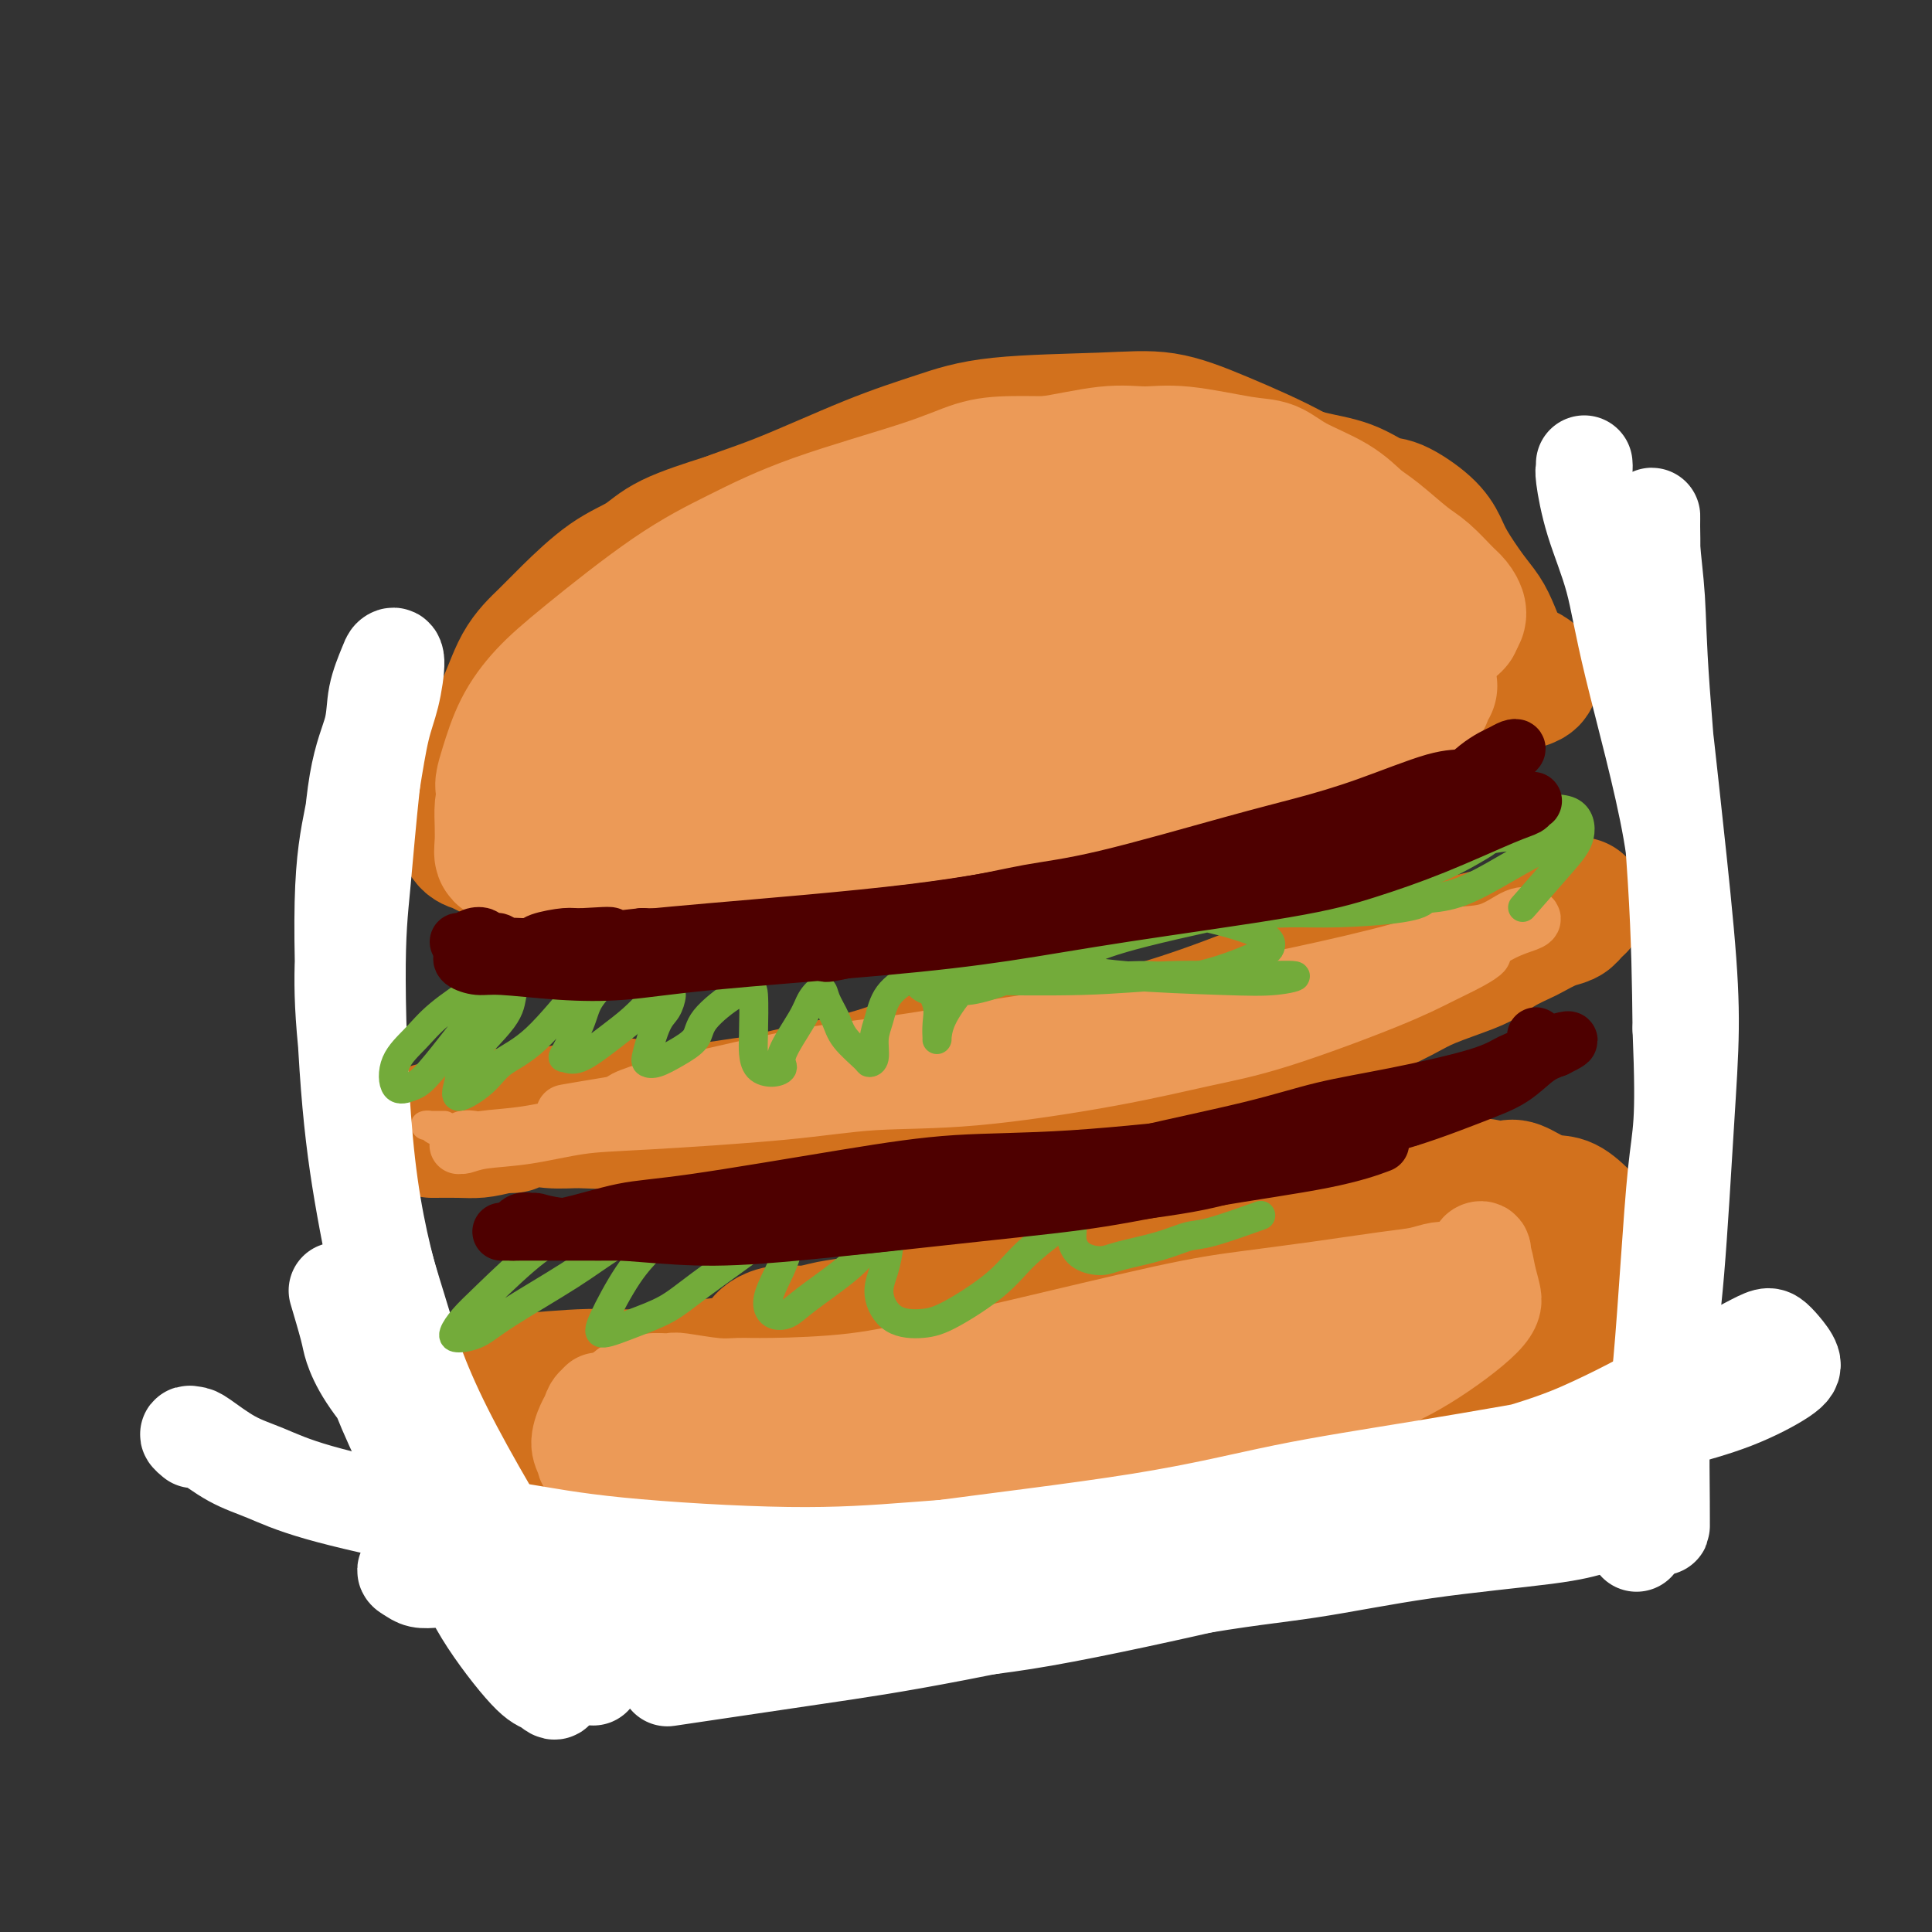 <svg viewBox='0 0 400 400' version='1.1' xmlns='http://www.w3.org/2000/svg' xmlns:xlink='http://www.w3.org/1999/xlink'><rect x="0" y="0" width="400" height="400" fill="#333333" stroke="none"/><g fill='none' stroke='rgb(210,113,29)' stroke-width='28' stroke-linecap='round' stroke-linejoin='round'><path d='M117,136c0.546,-1.948 1.092,-3.897 2,-5c0.908,-1.103 2.178,-1.361 3,-2c0.822,-0.639 1.197,-1.657 4,-4c2.803,-2.343 8.034,-6.009 12,-9c3.966,-2.991 6.665,-5.305 10,-7c3.335,-1.695 7.304,-2.769 13,-5c5.696,-2.231 13.117,-5.620 19,-8c5.883,-2.380 10.228,-3.753 14,-5c3.772,-1.247 6.972,-2.369 13,-3c6.028,-0.631 14.884,-0.771 21,-1c6.116,-0.229 9.491,-0.549 13,0c3.509,0.549 7.150,1.965 12,4c4.850,2.035 10.907,4.689 15,7c4.093,2.311 6.223,4.278 8,6c1.777,1.722 3.203,3.199 6,5c2.797,1.801 6.966,3.927 9,5c2.034,1.073 1.932,1.093 2,1c0.068,-0.093 0.305,-0.299 0,-1c-0.305,-0.701 -1.151,-1.896 -3,-3c-1.849,-1.104 -4.700,-2.116 -7,-3c-2.300,-0.884 -4.049,-1.639 -9,-3c-4.951,-1.361 -13.105,-3.326 -19,-4c-5.895,-0.674 -9.530,-0.056 -14,0c-4.470,0.056 -9.775,-0.450 -17,0c-7.225,0.450 -16.370,1.855 -23,3c-6.630,1.145 -10.746,2.028 -15,3c-4.254,0.972 -8.645,2.031 -14,4c-5.355,1.969 -11.673,4.848 -16,7c-4.327,2.152 -6.664,3.576 -9,5'/><path d='M147,123c-7.141,3.041 -5.495,2.645 -7,4c-1.505,1.355 -6.163,4.462 -9,7c-2.837,2.538 -3.853,4.506 -5,6c-1.147,1.494 -2.424,2.512 -4,5c-1.576,2.488 -3.450,6.445 -4,9c-0.550,2.555 0.225,3.709 1,5c0.775,1.291 1.550,2.719 5,4c3.450,1.281 9.574,2.415 14,3c4.426,0.585 7.153,0.621 15,0c7.847,-0.621 20.814,-1.898 31,-3c10.186,-1.102 17.592,-2.028 25,-3c7.408,-0.972 14.819,-1.989 27,-4c12.181,-2.011 29.132,-5.014 40,-7c10.868,-1.986 15.653,-2.953 21,-4c5.347,-1.047 11.256,-2.173 15,-3c3.744,-0.827 5.323,-1.354 5,-2c-0.323,-0.646 -2.550,-1.412 -5,-2c-2.450,-0.588 -5.124,-0.998 -12,-1c-6.876,-0.002 -17.953,0.403 -27,1c-9.047,0.597 -16.064,1.385 -23,2c-6.936,0.615 -13.790,1.055 -26,3c-12.210,1.945 -29.777,5.394 -42,8c-12.223,2.606 -19.104,4.368 -26,6c-6.896,1.632 -13.808,3.135 -21,5c-7.192,1.865 -14.663,4.094 -18,5c-3.337,0.906 -2.539,0.491 -2,0c0.539,-0.491 0.818,-1.057 5,-3c4.182,-1.943 12.265,-5.263 20,-8c7.735,-2.737 15.121,-4.891 22,-7c6.879,-2.109 13.251,-4.174 24,-7c10.749,-2.826 25.874,-6.413 41,-10'/><path d='M227,132c17.942,-4.735 19.298,-4.574 24,-5c4.702,-0.426 12.749,-1.439 20,-2c7.251,-0.561 13.707,-0.671 16,0c2.293,0.671 0.424,2.122 -1,3c-1.424,0.878 -2.402,1.184 -10,3c-7.598,1.816 -21.816,5.141 -32,7c-10.184,1.859 -16.335,2.253 -29,4c-12.665,1.747 -31.843,4.846 -45,7c-13.157,2.154 -20.292,3.361 -27,4c-6.708,0.639 -12.987,0.708 -19,0c-6.013,-0.708 -11.759,-2.193 -14,-4c-2.241,-1.807 -0.977,-3.938 0,-6c0.977,-2.062 1.667,-4.057 7,-8c5.333,-3.943 15.310,-9.836 24,-14c8.690,-4.164 16.091,-6.601 23,-9c6.909,-2.399 13.324,-4.760 24,-6c10.676,-1.240 25.614,-1.359 36,-1c10.386,0.359 16.220,1.197 22,2c5.780,0.803 11.507,1.573 17,3c5.493,1.427 10.754,3.512 13,5c2.246,1.488 1.478,2.381 1,3c-0.478,0.619 -0.665,0.965 -3,1c-2.335,0.035 -6.820,-0.242 -10,-1c-3.180,-0.758 -5.057,-1.999 -7,-3c-1.943,-1.001 -3.951,-1.764 -6,-3c-2.049,-1.236 -4.139,-2.946 -7,-5c-2.861,-2.054 -6.493,-4.454 -9,-6c-2.507,-1.546 -3.888,-2.239 -8,-3c-4.112,-0.761 -10.953,-1.589 -16,-2c-5.047,-0.411 -8.299,-0.403 -12,0c-3.701,0.403 -7.850,1.202 -12,2'/><path d='M187,98c-9.475,0.472 -13.161,1.652 -17,3c-3.839,1.348 -7.829,2.864 -11,4c-3.171,1.136 -5.524,1.892 -9,3c-3.476,1.108 -8.077,2.567 -11,4c-2.923,1.433 -4.168,2.840 -6,4c-1.832,1.160 -4.249,2.073 -7,4c-2.751,1.927 -5.834,4.867 -8,7c-2.166,2.133 -3.416,3.457 -5,5c-1.584,1.543 -3.503,3.305 -5,6c-1.497,2.695 -2.573,6.325 -4,9c-1.427,2.675 -3.206,4.396 -4,6c-0.794,1.604 -0.603,3.092 -1,5c-0.397,1.908 -1.382,4.238 -2,6c-0.618,1.762 -0.870,2.957 -1,4c-0.130,1.043 -0.138,1.932 0,3c0.138,1.068 0.423,2.313 1,3c0.577,0.687 1.447,0.815 2,1c0.553,0.185 0.788,0.427 2,1c1.212,0.573 3.400,1.478 5,2c1.600,0.522 2.610,0.662 4,1c1.390,0.338 3.159,0.876 6,1c2.841,0.124 6.754,-0.165 10,0c3.246,0.165 5.825,0.785 8,1c2.175,0.215 3.945,0.023 8,0c4.055,-0.023 10.395,0.121 15,0c4.605,-0.121 7.476,-0.507 13,-1c5.524,-0.493 13.701,-1.093 20,-2c6.299,-0.907 10.719,-2.119 15,-3c4.281,-0.881 8.422,-1.429 15,-3c6.578,-1.571 15.594,-4.163 22,-6c6.406,-1.837 10.203,-2.918 14,-4'/><path d='M256,162c12.291,-2.946 10.018,-2.312 13,-4c2.982,-1.688 11.221,-5.697 16,-8c4.779,-2.303 6.100,-2.899 8,-4c1.900,-1.101 4.380,-2.707 6,-5c1.620,-2.293 2.381,-5.274 3,-7c0.619,-1.726 1.096,-2.198 1,-3c-0.096,-0.802 -0.766,-1.935 -1,-3c-0.234,-1.065 -0.032,-2.061 0,-3c0.032,-0.939 -0.104,-1.820 0,-2c0.104,-0.180 0.449,0.341 0,0c-0.449,-0.341 -1.693,-1.543 -4,-2c-2.307,-0.457 -5.676,-0.169 -9,0c-3.324,0.169 -6.603,0.217 -15,1c-8.397,0.783 -21.911,2.299 -32,4c-10.089,1.701 -16.752,3.586 -24,5c-7.248,1.414 -15.082,2.358 -25,5c-9.918,2.642 -21.921,6.982 -29,9c-7.079,2.018 -9.235,1.713 -11,2c-1.765,0.287 -3.140,1.164 -3,1c0.140,-0.164 1.793,-1.370 4,-3c2.207,-1.630 4.967,-3.683 8,-5c3.033,-1.317 6.339,-1.896 13,-4c6.661,-2.104 16.676,-5.731 24,-8c7.324,-2.269 11.956,-3.180 17,-4c5.044,-0.820 10.499,-1.549 16,-2c5.501,-0.451 11.048,-0.623 13,-1c1.952,-0.377 0.307,-0.957 -1,-1c-1.307,-0.043 -2.278,0.452 -8,1c-5.722,0.548 -16.194,1.147 -25,2c-8.806,0.853 -15.944,1.958 -23,3c-7.056,1.042 -14.028,2.021 -21,3'/><path d='M167,129c-16.835,2.081 -19.923,3.284 -23,4c-3.077,0.716 -6.141,0.944 -8,1c-1.859,0.056 -2.511,-0.060 -2,-1c0.511,-0.940 2.184,-2.705 4,-4c1.816,-1.295 3.773,-2.119 6,-3c2.227,-0.881 4.724,-1.818 9,-4c4.276,-2.182 10.333,-5.610 15,-8c4.667,-2.390 7.945,-3.743 11,-5c3.055,-1.257 5.887,-2.416 10,-4c4.113,-1.584 9.507,-3.591 13,-5c3.493,-1.409 5.087,-2.220 8,-3c2.913,-0.780 7.147,-1.530 10,-2c2.853,-0.470 4.327,-0.660 6,-1c1.673,-0.340 3.546,-0.830 6,-1c2.454,-0.170 5.488,-0.019 8,0c2.512,0.019 4.503,-0.094 6,0c1.497,0.094 2.499,0.394 5,1c2.501,0.606 6.501,1.518 9,2c2.499,0.482 3.499,0.532 5,1c1.501,0.468 3.504,1.352 6,2c2.496,0.648 5.484,1.058 8,2c2.516,0.942 4.559,2.416 6,3c1.441,0.584 2.279,0.277 4,1c1.721,0.723 4.324,2.475 6,4c1.676,1.525 2.427,2.821 3,4c0.573,1.179 0.970,2.240 2,4c1.030,1.760 2.693,4.220 4,6c1.307,1.780 2.258,2.879 3,4c0.742,1.121 1.277,2.263 2,4c0.723,1.737 1.635,4.068 2,5c0.365,0.932 0.182,0.466 0,0'/><path d='M313,264c-1.860,0.473 -3.719,0.946 -6,1c-2.281,0.054 -4.983,-0.310 -7,0c-2.017,0.310 -3.348,1.294 -9,2c-5.652,0.706 -15.625,1.134 -23,2c-7.375,0.866 -12.151,2.172 -17,3c-4.849,0.828 -9.770,1.180 -18,2c-8.230,0.820 -19.769,2.108 -28,3c-8.231,0.892 -13.154,1.387 -18,2c-4.846,0.613 -9.614,1.345 -17,2c-7.386,0.655 -17.391,1.234 -24,2c-6.609,0.766 -9.822,1.719 -13,2c-3.178,0.281 -6.320,-0.110 -11,0c-4.680,0.110 -10.898,0.720 -14,1c-3.102,0.280 -3.088,0.229 -4,0c-0.912,-0.229 -2.749,-0.635 -4,0c-1.251,0.635 -1.914,2.311 -2,3c-0.086,0.689 0.407,0.391 1,1c0.593,0.609 1.286,2.127 3,4c1.714,1.873 4.447,4.103 7,6c2.553,1.897 4.925,3.463 7,5c2.075,1.537 3.854,3.045 8,5c4.146,1.955 10.660,4.358 15,6c4.340,1.642 6.506,2.523 12,4c5.494,1.477 14.317,3.552 21,5c6.683,1.448 11.225,2.271 16,3c4.775,0.729 9.782,1.364 18,1c8.218,-0.364 19.646,-1.726 28,-3c8.354,-1.274 13.634,-2.458 19,-4c5.366,-1.542 10.819,-3.440 17,-6c6.181,-2.560 13.091,-5.780 20,-9'/><path d='M290,307c10.474,-4.403 8.658,-5.912 9,-8c0.342,-2.088 2.841,-4.757 4,-8c1.159,-3.243 0.978,-7.061 1,-10c0.022,-2.939 0.247,-5.000 0,-7c-0.247,-2.000 -0.966,-3.940 -1,-6c-0.034,-2.060 0.616,-4.241 1,-6c0.384,-1.759 0.501,-3.096 1,-4c0.499,-0.904 1.381,-1.373 3,-2c1.619,-0.627 3.974,-1.411 5,-1c1.026,0.411 0.722,2.017 0,3c-0.722,0.983 -1.860,1.345 -5,3c-3.140,1.655 -8.280,4.605 -13,7c-4.720,2.395 -9.020,4.235 -13,6c-3.980,1.765 -7.640,3.455 -15,6c-7.360,2.545 -18.420,5.943 -27,8c-8.580,2.057 -14.680,2.772 -20,4c-5.320,1.228 -9.859,2.970 -18,4c-8.141,1.030 -19.885,1.349 -28,2c-8.115,0.651 -12.601,1.636 -17,2c-4.399,0.364 -8.711,0.108 -14,0c-5.289,-0.108 -11.553,-0.069 -15,0c-3.447,0.069 -4.075,0.169 -5,0c-0.925,-0.169 -2.145,-0.608 -1,-1c1.145,-0.392 4.656,-0.738 8,-1c3.344,-0.262 6.522,-0.438 10,-1c3.478,-0.562 7.255,-1.508 15,-2c7.745,-0.492 19.459,-0.530 29,-1c9.541,-0.470 16.908,-1.374 24,-2c7.092,-0.626 13.909,-0.976 25,-2c11.091,-1.024 26.454,-2.721 37,-4c10.546,-1.279 16.273,-2.139 22,-3'/><path d='M292,283c29.297,-3.018 18.041,-2.062 17,-2c-1.041,0.062 8.135,-0.771 11,-1c2.865,-0.229 -0.581,0.146 -3,1c-2.419,0.854 -3.812,2.189 -10,4c-6.188,1.811 -17.172,4.099 -26,6c-8.828,1.901 -15.501,3.414 -22,5c-6.499,1.586 -12.824,3.245 -23,5c-10.176,1.755 -24.202,3.605 -33,5c-8.798,1.395 -12.369,2.336 -19,3c-6.631,0.664 -16.323,1.051 -22,1c-5.677,-0.051 -7.339,-0.539 -9,-1c-1.661,-0.461 -3.322,-0.896 -5,-2c-1.678,-1.104 -3.374,-2.878 -4,-4c-0.626,-1.122 -0.182,-1.591 0,-2c0.182,-0.409 0.104,-0.757 1,-1c0.896,-0.243 2.767,-0.380 5,0c2.233,0.380 4.828,1.276 7,2c2.172,0.724 3.923,1.277 9,3c5.077,1.723 13.482,4.618 20,6c6.518,1.382 11.151,1.253 16,1c4.849,-0.253 9.916,-0.629 18,-2c8.084,-1.371 19.186,-3.737 27,-6c7.814,-2.263 12.341,-4.422 17,-6c4.659,-1.578 9.451,-2.575 15,-5c5.549,-2.425 11.855,-6.278 16,-9c4.145,-2.722 6.129,-4.314 8,-6c1.871,-1.686 3.628,-3.466 5,-6c1.372,-2.534 2.357,-5.824 3,-8c0.643,-2.176 0.942,-3.240 1,-4c0.058,-0.760 -0.126,-1.217 0,-2c0.126,-0.783 0.563,-1.891 1,-3'/><path d='M313,255c0.734,-2.747 0.069,-1.115 0,-1c-0.069,0.115 0.457,-1.286 1,-2c0.543,-0.714 1.101,-0.739 1,-1c-0.101,-0.261 -0.863,-0.756 -2,-1c-1.137,-0.244 -2.650,-0.235 -5,0c-2.350,0.235 -5.536,0.698 -8,1c-2.464,0.302 -4.207,0.444 -8,1c-3.793,0.556 -9.635,1.524 -14,2c-4.365,0.476 -7.252,0.458 -10,1c-2.748,0.542 -5.356,1.643 -10,3c-4.644,1.357 -11.323,2.969 -16,4c-4.677,1.031 -7.352,1.479 -10,2c-2.648,0.521 -5.271,1.113 -10,2c-4.729,0.887 -11.566,2.069 -16,3c-4.434,0.931 -6.467,1.613 -9,2c-2.533,0.387 -5.567,0.481 -9,1c-3.433,0.519 -7.266,1.462 -10,2c-2.734,0.538 -4.368,0.669 -6,1c-1.632,0.331 -3.262,0.862 -5,1c-1.738,0.138 -3.583,-0.118 -5,0c-1.417,0.118 -2.407,0.610 -3,1c-0.593,0.390 -0.788,0.679 -1,1c-0.212,0.321 -0.441,0.676 0,1c0.441,0.324 1.552,0.619 2,1c0.448,0.381 0.235,0.847 2,1c1.765,0.153 5.509,-0.009 9,0c3.491,0.009 6.728,0.187 10,0c3.272,-0.187 6.578,-0.741 13,-2c6.422,-1.259 15.960,-3.224 23,-5c7.040,-1.776 11.583,-3.365 17,-5c5.417,-1.635 11.709,-3.318 18,-5'/><path d='M252,264c15.975,-4.214 20.413,-6.250 25,-8c4.587,-1.750 9.323,-3.215 13,-4c3.677,-0.785 6.294,-0.890 9,-2c2.706,-1.110 5.502,-3.225 7,-4c1.498,-0.775 1.698,-0.209 2,0c0.302,0.209 0.705,0.063 1,0c0.295,-0.063 0.481,-0.041 1,0c0.519,0.041 1.372,0.103 2,0c0.628,-0.103 1.030,-0.369 2,0c0.970,0.369 2.508,1.373 4,2c1.492,0.627 2.937,0.876 4,1c1.063,0.124 1.744,0.121 3,1c1.256,0.879 3.088,2.638 4,4c0.912,1.362 0.903,2.327 1,3c0.097,0.673 0.301,1.054 0,3c-0.301,1.946 -1.108,5.458 -2,8c-0.892,2.542 -1.871,4.112 -3,6c-1.129,1.888 -2.408,4.092 -5,7c-2.592,2.908 -6.495,6.520 -10,9c-3.505,2.480 -6.610,3.827 -10,5c-3.390,1.173 -7.063,2.170 -14,4c-6.937,1.830 -17.137,4.493 -23,6c-5.863,1.507 -7.389,1.859 -8,2c-0.611,0.141 -0.305,0.070 0,0'/><path d='M106,233c-0.401,-0.310 -0.802,-0.620 -1,-1c-0.198,-0.380 -0.193,-0.830 0,-1c0.193,-0.170 0.573,-0.060 1,0c0.427,0.060 0.901,0.070 1,0c0.099,-0.070 -0.178,-0.221 1,0c1.178,0.221 3.811,0.812 6,1c2.189,0.188 3.934,-0.027 6,0c2.066,0.027 4.452,0.298 9,0c4.548,-0.298 11.256,-1.164 17,-2c5.744,-0.836 10.523,-1.641 15,-2c4.477,-0.359 8.652,-0.272 15,-1c6.348,-0.728 14.870,-2.271 21,-3c6.130,-0.729 9.869,-0.645 13,-1c3.131,-0.355 5.656,-1.148 10,-2c4.344,-0.852 10.508,-1.762 15,-2c4.492,-0.238 7.313,0.195 10,0c2.687,-0.195 5.240,-1.018 9,-2c3.760,-0.982 8.728,-2.125 12,-3c3.272,-0.875 4.847,-1.484 7,-2c2.153,-0.516 4.884,-0.939 8,-2c3.116,-1.061 6.618,-2.759 9,-4c2.382,-1.241 3.643,-2.024 6,-3c2.357,-0.976 5.809,-2.144 8,-3c2.191,-0.856 3.121,-1.399 4,-2c0.879,-0.601 1.706,-1.260 3,-2c1.294,-0.740 3.055,-1.561 4,-2c0.945,-0.439 1.074,-0.496 2,-1c0.926,-0.504 2.650,-1.455 4,-2c1.350,-0.545 2.325,-0.685 3,-1c0.675,-0.315 1.050,-0.804 1,-1c-0.050,-0.196 -0.525,-0.098 -1,0'/><path d='M324,189c6.285,-3.280 0.496,-0.981 -2,0c-2.496,0.981 -1.701,0.645 -2,1c-0.299,0.355 -1.693,1.400 -3,2c-1.307,0.600 -2.526,0.753 -4,1c-1.474,0.247 -3.205,0.587 -5,1c-1.795,0.413 -3.656,0.899 -8,2c-4.344,1.101 -11.170,2.815 -17,4c-5.830,1.185 -10.664,1.840 -15,3c-4.336,1.160 -8.174,2.826 -14,5c-5.826,2.174 -13.642,4.857 -19,6c-5.358,1.143 -8.260,0.745 -11,1c-2.740,0.255 -5.319,1.164 -9,2c-3.681,0.836 -8.463,1.600 -13,2c-4.537,0.400 -8.830,0.436 -12,1c-3.170,0.564 -5.216,1.655 -10,3c-4.784,1.345 -12.307,2.945 -17,4c-4.693,1.055 -6.558,1.564 -9,2c-2.442,0.436 -5.461,0.800 -9,1c-3.539,0.200 -7.596,0.238 -10,0c-2.404,-0.238 -3.153,-0.751 -5,-1c-1.847,-0.249 -4.791,-0.235 -7,0c-2.209,0.235 -3.684,0.690 -5,1c-1.316,0.310 -2.472,0.475 -5,1c-2.528,0.525 -6.426,1.409 -9,2c-2.574,0.591 -3.824,0.890 -5,1c-1.176,0.110 -2.278,0.029 -4,0c-1.722,-0.029 -4.063,-0.008 -5,0c-0.937,0.008 -0.468,0.004 0,0'/></g>
<g fill='none' stroke='rgb(236,154,87)' stroke-width='12' stroke-linecap='round' stroke-linejoin='round'><path d='M104,175c-0.762,-0.119 -1.523,-0.239 -2,0c-0.477,0.239 -0.668,0.836 -1,0c-0.332,-0.836 -0.804,-3.106 -1,-5c-0.196,-1.894 -0.117,-3.411 0,-5c0.117,-1.589 0.272,-3.248 1,-6c0.728,-2.752 2.030,-6.595 4,-10c1.970,-3.405 4.610,-6.370 7,-9c2.390,-2.630 4.530,-4.923 10,-9c5.470,-4.077 14.269,-9.937 21,-14c6.731,-4.063 11.395,-6.328 16,-8c4.605,-1.672 9.151,-2.750 14,-4c4.849,-1.250 10.001,-2.673 12,-3c1.999,-0.327 0.843,0.442 0,1c-0.843,0.558 -1.375,0.907 -4,2c-2.625,1.093 -7.343,2.932 -11,4c-3.657,1.068 -6.254,1.364 -8,2c-1.746,0.636 -2.642,1.610 -3,2c-0.358,0.390 -0.179,0.195 0,0'/></g>
<g fill='none' stroke='rgb(236,154,87)' stroke-width='28' stroke-linecap='round' stroke-linejoin='round'><path d='M108,172c-0.112,-0.761 -0.225,-1.522 0,-2c0.225,-0.478 0.787,-0.672 1,-1c0.213,-0.328 0.076,-0.789 0,-2c-0.076,-1.211 -0.091,-3.171 0,-4c0.091,-0.829 0.289,-0.527 1,-2c0.711,-1.473 1.937,-4.720 3,-7c1.063,-2.280 1.963,-3.591 3,-5c1.037,-1.409 2.211,-2.914 5,-6c2.789,-3.086 7.194,-7.751 11,-11c3.806,-3.249 7.012,-5.082 10,-7c2.988,-1.918 5.759,-3.919 12,-7c6.241,-3.081 15.954,-7.240 23,-9c7.046,-1.760 11.427,-1.121 16,-1c4.573,0.121 9.340,-0.275 15,0c5.660,0.275 12.215,1.220 16,2c3.785,0.780 4.800,1.395 6,2c1.200,0.605 2.585,1.199 3,1c0.415,-0.199 -0.138,-1.192 -1,-2c-0.862,-0.808 -2.031,-1.433 -3,-2c-0.969,-0.567 -1.736,-1.078 -4,-2c-2.264,-0.922 -6.024,-2.256 -10,-3c-3.976,-0.744 -8.170,-0.900 -12,-1c-3.830,-0.100 -7.298,-0.146 -14,1c-6.702,1.146 -16.639,3.484 -24,6c-7.361,2.516 -12.147,5.209 -17,8c-4.853,2.791 -9.773,5.681 -16,11c-6.227,5.319 -13.760,13.069 -18,18c-4.240,4.931 -5.188,7.043 -6,9c-0.812,1.957 -1.488,3.758 -2,5c-0.512,1.242 -0.861,1.926 -1,2c-0.139,0.074 -0.070,-0.463 0,-1'/><path d='M105,162c-1.516,2.034 -0.806,-0.379 0,-3c0.806,-2.621 1.707,-5.448 3,-8c1.293,-2.552 2.978,-4.830 5,-7c2.022,-2.170 4.379,-4.232 9,-8c4.621,-3.768 11.504,-9.240 17,-13c5.496,-3.760 9.605,-5.806 14,-8c4.395,-2.194 9.077,-4.535 16,-7c6.923,-2.465 16.088,-5.055 22,-7c5.912,-1.945 8.572,-3.245 11,-4c2.428,-0.755 4.625,-0.963 8,-1c3.375,-0.037 7.928,0.098 11,0c3.072,-0.098 4.661,-0.430 7,0c2.339,0.430 5.426,1.621 9,3c3.574,1.379 7.634,2.946 10,4c2.366,1.054 3.038,1.597 4,2c0.962,0.403 2.215,0.668 2,1c-0.215,0.332 -1.898,0.731 -4,1c-2.102,0.269 -4.624,0.409 -7,0c-2.376,-0.409 -4.605,-1.366 -10,-1c-5.395,0.366 -13.954,2.056 -21,3c-7.046,0.944 -12.577,1.143 -18,2c-5.423,0.857 -10.738,2.374 -19,5c-8.262,2.626 -19.470,6.361 -26,9c-6.530,2.639 -8.383,4.180 -13,7c-4.617,2.820 -11.997,6.918 -16,10c-4.003,3.082 -4.628,5.149 -6,7c-1.372,1.851 -3.492,3.485 -5,6c-1.508,2.515 -2.404,5.911 -3,8c-0.596,2.089 -0.891,2.870 -1,4c-0.109,1.130 -0.031,2.609 0,4c0.031,1.391 0.016,2.696 0,4'/><path d='M104,175c-0.442,3.259 0.452,1.407 1,1c0.548,-0.407 0.748,0.629 2,1c1.252,0.371 3.554,0.075 5,0c1.446,-0.075 2.035,0.072 3,0c0.965,-0.072 2.306,-0.361 4,0c1.694,0.361 3.740,1.372 5,2c1.260,0.628 1.734,0.873 3,1c1.266,0.127 3.323,0.137 7,0c3.677,-0.137 8.974,-0.422 14,-1c5.026,-0.578 9.779,-1.449 14,-2c4.221,-0.551 7.908,-0.783 15,-1c7.092,-0.217 17.590,-0.421 25,-1c7.410,-0.579 11.733,-1.534 16,-2c4.267,-0.466 8.476,-0.445 15,-2c6.524,-1.555 15.361,-4.688 21,-7c5.639,-2.312 8.081,-3.803 11,-5c2.919,-1.197 6.316,-2.100 10,-4c3.684,-1.900 7.657,-4.798 10,-6c2.343,-1.202 3.058,-0.708 4,-1c0.942,-0.292 2.113,-1.370 3,-2c0.887,-0.630 1.490,-0.811 2,-1c0.510,-0.189 0.928,-0.384 1,-1c0.072,-0.616 -0.201,-1.652 0,-2c0.201,-0.348 0.878,-0.008 1,0c0.122,0.008 -0.311,-0.317 -1,0c-0.689,0.317 -1.635,1.274 -4,2c-2.365,0.726 -6.147,1.219 -9,2c-2.853,0.781 -4.775,1.848 -11,3c-6.225,1.152 -16.753,2.387 -25,4c-8.247,1.613 -14.213,3.604 -21,5c-6.787,1.396 -14.393,2.198 -22,3'/><path d='M203,161c-17.691,2.859 -15.917,1.508 -22,2c-6.083,0.492 -20.022,2.828 -28,4c-7.978,1.172 -9.996,1.179 -13,1c-3.004,-0.179 -6.993,-0.543 -8,-1c-1.007,-0.457 0.967,-1.008 4,-2c3.033,-0.992 7.125,-2.426 11,-4c3.875,-1.574 7.534,-3.290 16,-6c8.466,-2.710 21.739,-6.415 31,-9c9.261,-2.585 14.511,-4.050 23,-6c8.489,-1.950 20.217,-4.383 27,-6c6.783,-1.617 8.622,-2.417 11,-3c2.378,-0.583 5.296,-0.950 5,-1c-0.296,-0.050 -3.807,0.218 -8,1c-4.193,0.782 -9.069,2.078 -14,3c-4.931,0.922 -9.919,1.468 -20,4c-10.081,2.532 -25.257,7.048 -36,10c-10.743,2.952 -17.053,4.338 -23,6c-5.947,1.662 -11.530,3.599 -17,5c-5.470,1.401 -10.825,2.264 -13,2c-2.175,-0.264 -1.168,-1.657 0,-3c1.168,-1.343 2.496,-2.635 6,-5c3.504,-2.365 9.183,-5.802 14,-9c4.817,-3.198 8.773,-6.158 13,-8c4.227,-1.842 8.725,-2.566 16,-5c7.275,-2.434 17.327,-6.580 25,-9c7.673,-2.420 12.966,-3.116 18,-4c5.034,-0.884 9.810,-1.958 16,-2c6.190,-0.042 13.793,0.948 18,2c4.207,1.052 5.017,2.168 6,3c0.983,0.832 2.138,1.381 1,2c-1.138,0.619 -4.569,1.310 -8,2'/><path d='M254,125c-3.218,1.065 -7.764,1.729 -12,2c-4.236,0.271 -8.164,0.149 -16,1c-7.836,0.851 -19.582,2.673 -27,4c-7.418,1.327 -10.510,2.158 -16,3c-5.490,0.842 -13.380,1.696 -18,2c-4.620,0.304 -5.971,0.059 -7,0c-1.029,-0.059 -1.736,0.067 -2,-1c-0.264,-1.067 -0.084,-3.327 1,-5c1.084,-1.673 3.072,-2.758 5,-4c1.928,-1.242 3.795,-2.642 7,-5c3.205,-2.358 7.748,-5.676 11,-8c3.252,-2.324 5.213,-3.654 7,-5c1.787,-1.346 3.400,-2.708 6,-4c2.600,-1.292 6.189,-2.514 9,-4c2.811,-1.486 4.846,-3.237 7,-4c2.154,-0.763 4.428,-0.537 8,-1c3.572,-0.463 8.444,-1.615 12,-2c3.556,-0.385 5.798,-0.004 8,0c2.202,0.004 4.363,-0.369 8,0c3.637,0.369 8.749,1.482 12,2c3.251,0.518 4.643,0.443 6,1c1.357,0.557 2.681,1.746 5,3c2.319,1.254 5.634,2.575 8,4c2.366,1.425 3.782,2.956 5,4c1.218,1.044 2.238,1.602 4,3c1.762,1.398 4.266,3.635 6,5c1.734,1.365 2.697,1.857 4,3c1.303,1.143 2.947,2.935 4,4c1.053,1.065 1.514,1.402 2,2c0.486,0.598 0.996,1.457 1,2c0.004,0.543 -0.498,0.772 -1,1'/><path d='M301,128c0.679,1.607 -0.622,1.126 -1,1c-0.378,-0.126 0.167,0.104 0,0c-0.167,-0.104 -1.045,-0.543 -2,-1c-0.955,-0.457 -1.988,-0.931 -3,-1c-1.012,-0.069 -2.005,0.267 -3,0c-0.995,-0.267 -1.993,-1.137 -3,-2c-1.007,-0.863 -2.022,-1.717 -3,-2c-0.978,-0.283 -1.920,0.007 -2,0c-0.080,-0.007 0.702,-0.310 1,0c0.298,0.310 0.114,1.232 1,2c0.886,0.768 2.844,1.383 4,2c1.156,0.617 1.509,1.235 2,2c0.491,0.765 1.119,1.677 1,2c-0.119,0.323 -0.985,0.056 -2,0c-1.015,-0.056 -2.178,0.097 -4,0c-1.822,-0.097 -4.302,-0.446 -6,-1c-1.698,-0.554 -2.614,-1.314 -4,-2c-1.386,-0.686 -3.243,-1.299 -4,-2c-0.757,-0.701 -0.416,-1.489 0,-2c0.416,-0.511 0.906,-0.744 2,-1c1.094,-0.256 2.790,-0.535 4,0c1.210,0.535 1.932,1.883 3,3c1.068,1.117 2.482,2.002 4,3c1.518,0.998 3.139,2.110 4,3c0.861,0.890 0.963,1.558 1,2c0.037,0.442 0.010,0.657 0,1c-0.010,0.343 -0.003,0.812 0,1c0.003,0.188 0.001,0.094 0,0'/></g>
<g fill='none' stroke='rgb(236,154,87)' stroke-width='6' stroke-linecap='round' stroke-linejoin='round'><path d='M92,233c-0.770,0.002 -1.540,0.003 -2,0c-0.460,-0.003 -0.610,-0.012 -1,0c-0.390,0.012 -1.020,0.045 -1,0c0.020,-0.045 0.690,-0.168 1,0c0.310,0.168 0.262,0.627 1,1c0.738,0.373 2.264,0.659 4,1c1.736,0.341 3.684,0.737 6,1c2.316,0.263 5.000,0.392 11,0c6.000,-0.392 15.314,-1.305 23,-2c7.686,-0.695 13.742,-1.172 20,-2c6.258,-0.828 12.718,-2.009 23,-4c10.282,-1.991 24.385,-4.793 34,-7c9.615,-2.207 14.742,-3.818 20,-5c5.258,-1.182 10.646,-1.934 15,-3c4.354,-1.066 7.672,-2.448 9,-3c1.328,-0.552 0.664,-0.276 0,0'/></g>
<g fill='none' stroke='rgb(236,154,87)' stroke-width='12' stroke-linecap='round' stroke-linejoin='round'><path d='M98,236c-0.735,-0.115 -1.471,-0.230 -2,0c-0.529,0.230 -0.853,0.806 -1,1c-0.147,0.194 -0.118,0.007 0,0c0.118,-0.007 0.326,0.168 1,0c0.674,-0.168 1.815,-0.677 4,-1c2.185,-0.323 5.415,-0.458 9,-1c3.585,-0.542 7.526,-1.491 11,-2c3.474,-0.509 6.479,-0.579 14,-1c7.521,-0.421 19.556,-1.194 28,-2c8.444,-0.806 13.297,-1.646 19,-2c5.703,-0.354 12.255,-0.222 21,-1c8.745,-0.778 19.681,-2.466 28,-4c8.319,-1.534 14.020,-2.914 19,-4c4.980,-1.086 9.238,-1.878 16,-4c6.762,-2.122 16.026,-5.573 22,-8c5.974,-2.427 8.656,-3.830 11,-5c2.344,-1.170 4.348,-2.108 6,-3c1.652,-0.892 2.951,-1.740 3,-2c0.049,-0.260 -1.152,0.067 -2,0c-0.848,-0.067 -1.345,-0.527 -3,0c-1.655,0.527 -4.470,2.042 -7,3c-2.530,0.958 -4.776,1.358 -7,2c-2.224,0.642 -4.427,1.524 -10,3c-5.573,1.476 -14.516,3.546 -22,5c-7.484,1.454 -13.508,2.294 -19,3c-5.492,0.706 -10.451,1.279 -20,3c-9.549,1.721 -23.689,4.591 -33,6c-9.311,1.409 -13.795,1.357 -19,2c-5.205,0.643 -11.132,1.981 -17,3c-5.868,1.019 -11.677,1.720 -15,2c-3.323,0.280 -4.162,0.140 -5,0'/><path d='M128,229c-20.373,2.971 -7.306,0.899 -2,0c5.306,-0.899 2.849,-0.624 3,-1c0.151,-0.376 2.909,-1.404 5,-2c2.091,-0.596 3.513,-0.761 9,-2c5.487,-1.239 15.038,-3.551 23,-5c7.962,-1.449 14.334,-2.033 21,-3c6.666,-0.967 13.628,-2.316 25,-4c11.372,-1.684 27.156,-3.704 37,-5c9.844,-1.296 13.747,-1.867 21,-3c7.253,-1.133 17.854,-2.828 24,-4c6.146,-1.172 7.836,-1.819 10,-3c2.164,-1.181 4.802,-2.894 7,-4c2.198,-1.106 3.955,-1.605 5,-2c1.045,-0.395 1.377,-0.687 1,-1c-0.377,-0.313 -1.464,-0.646 -3,0c-1.536,0.646 -3.520,2.272 -6,3c-2.480,0.728 -5.455,0.560 -8,1c-2.545,0.440 -4.662,1.489 -10,3c-5.338,1.511 -13.899,3.484 -21,5c-7.101,1.516 -12.743,2.576 -15,3c-2.257,0.424 -1.128,0.212 0,0'/></g>
<g fill='none' stroke='rgb(236,154,87)' stroke-width='20' stroke-linecap='round' stroke-linejoin='round'><path d='M124,290c0.747,0.750 1.495,1.500 2,2c0.505,0.500 0.768,0.751 1,1c0.232,0.249 0.433,0.496 2,1c1.567,0.504 4.499,1.264 8,2c3.501,0.736 7.571,1.450 11,2c3.429,0.550 6.217,0.938 14,0c7.783,-0.938 20.560,-3.203 30,-5c9.440,-1.797 15.543,-3.128 22,-5c6.457,-1.872 13.269,-4.285 23,-7c9.731,-2.715 22.381,-5.733 31,-8c8.619,-2.267 13.208,-3.784 17,-5c3.792,-1.216 6.787,-2.130 10,-3c3.213,-0.870 6.644,-1.694 8,-2c1.356,-0.306 0.639,-0.094 0,0c-0.639,0.094 -1.199,0.070 -2,0c-0.801,-0.070 -1.843,-0.184 -3,0c-1.157,0.184 -2.427,0.667 -4,1c-1.573,0.333 -3.447,0.515 -7,1c-3.553,0.485 -8.785,1.273 -14,2c-5.215,0.727 -10.412,1.392 -15,2c-4.588,0.608 -8.568,1.158 -17,3c-8.432,1.842 -21.315,4.977 -30,7c-8.685,2.023 -13.173,2.935 -18,4c-4.827,1.065 -9.994,2.281 -16,3c-6.006,0.719 -12.851,0.939 -17,1c-4.149,0.061 -5.604,-0.036 -7,0c-1.396,0.036 -2.735,0.206 -5,0c-2.265,-0.206 -5.456,-0.786 -7,-1c-1.544,-0.214 -1.441,-0.061 -2,0c-0.559,0.061 -1.779,0.031 -3,0'/><path d='M136,286c-6.926,0.234 -3.740,0.819 -3,1c0.740,0.181 -0.967,-0.043 -2,0c-1.033,0.043 -1.394,0.353 -2,1c-0.606,0.647 -1.458,1.630 -2,2c-0.542,0.370 -0.775,0.128 -1,0c-0.225,-0.128 -0.444,-0.141 -1,0c-0.556,0.141 -1.451,0.437 -2,1c-0.549,0.563 -0.751,1.394 -1,2c-0.249,0.606 -0.543,0.988 -1,2c-0.457,1.012 -1.076,2.653 -1,4c0.076,1.347 0.846,2.400 1,3c0.154,0.600 -0.308,0.747 2,2c2.308,1.253 7.387,3.614 12,5c4.613,1.386 8.761,1.799 13,2c4.239,0.201 8.568,0.190 18,-1c9.432,-1.190 23.965,-3.559 34,-5c10.035,-1.441 15.572,-1.953 26,-4c10.428,-2.047 25.748,-5.629 36,-8c10.252,-2.371 15.438,-3.533 20,-5c4.562,-1.467 8.502,-3.241 13,-6c4.498,-2.759 9.554,-6.504 12,-9c2.446,-2.496 2.281,-3.744 2,-5c-0.281,-1.256 -0.679,-2.522 -1,-4c-0.321,-1.478 -0.564,-3.169 -1,-4c-0.436,-0.831 -1.065,-0.803 -1,-1c0.065,-0.197 0.825,-0.618 1,0c0.175,0.618 -0.235,2.276 -1,4c-0.765,1.724 -1.885,3.514 -3,5c-1.115,1.486 -2.223,2.669 -6,5c-3.777,2.331 -10.222,5.809 -16,8c-5.778,2.191 -10.889,3.096 -16,4'/><path d='M265,285c-7.595,2.758 -10.582,3.652 -18,5c-7.418,1.348 -19.267,3.149 -27,4c-7.733,0.851 -11.349,0.754 -15,1c-3.651,0.246 -7.338,0.837 -11,1c-3.662,0.163 -7.300,-0.102 -9,0c-1.700,0.102 -1.464,0.571 -1,1c0.464,0.429 1.155,0.818 4,2c2.845,1.182 7.843,3.157 13,4c5.157,0.843 10.473,0.555 16,0c5.527,-0.555 11.265,-1.375 20,-3c8.735,-1.625 20.467,-4.053 29,-6c8.533,-1.947 13.867,-3.413 16,-4c2.133,-0.587 1.067,-0.293 0,0'/></g>
<g fill='none' stroke='rgb(255,255,255)' stroke-width='20' stroke-linecap='round' stroke-linejoin='round'><path d='M94,311c0.420,0.622 0.840,1.243 1,2c0.160,0.757 0.061,1.648 1,3c0.939,1.352 2.917,3.164 4,5c1.083,1.836 1.270,3.695 4,6c2.730,2.305 8.002,5.056 12,7c3.998,1.944 6.721,3.080 10,4c3.279,0.920 7.113,1.622 15,2c7.887,0.378 19.828,0.431 29,0c9.172,-0.431 15.577,-1.345 22,-2c6.423,-0.655 12.866,-1.050 24,-3c11.134,-1.950 26.959,-5.457 38,-8c11.041,-2.543 17.299,-4.124 24,-6c6.701,-1.876 13.845,-4.046 23,-7c9.155,-2.954 20.322,-6.691 27,-9c6.678,-2.309 8.867,-3.191 11,-4c2.133,-0.809 4.211,-1.546 4,-2c-0.211,-0.454 -2.710,-0.624 -6,0c-3.290,0.624 -7.370,2.043 -11,3c-3.630,0.957 -6.811,1.451 -14,3c-7.189,1.549 -18.388,4.153 -27,6c-8.612,1.847 -14.639,2.935 -21,4c-6.361,1.065 -13.058,2.105 -24,4c-10.942,1.895 -26.129,4.643 -37,7c-10.871,2.357 -17.425,4.321 -24,6c-6.575,1.679 -13.170,3.071 -22,5c-8.830,1.929 -19.894,4.396 -27,6c-7.106,1.604 -10.255,2.347 -13,3c-2.745,0.653 -5.086,1.216 -6,1c-0.914,-0.216 -0.400,-1.212 1,-2c1.400,-0.788 3.686,-1.368 7,-2c3.314,-0.632 7.657,-1.316 12,-2'/><path d='M131,341c8.127,-1.680 18.444,-2.878 27,-4c8.556,-1.122 15.349,-2.166 22,-3c6.651,-0.834 13.159,-1.459 25,-3c11.841,-1.541 29.016,-3.998 41,-6c11.984,-2.002 18.778,-3.550 26,-5c7.222,-1.450 14.874,-2.803 24,-4c9.126,-1.197 19.727,-2.238 26,-3c6.273,-0.762 8.216,-1.244 10,-1c1.784,0.244 3.407,1.213 3,2c-0.407,0.787 -2.845,1.391 -5,2c-2.155,0.609 -4.026,1.223 -10,2c-5.974,0.777 -16.052,1.718 -25,3c-8.948,1.282 -16.766,2.905 -24,4c-7.234,1.095 -13.883,1.664 -27,4c-13.117,2.336 -32.701,6.441 -46,9c-13.299,2.559 -20.311,3.574 -30,5c-9.689,1.426 -22.054,3.265 -27,4c-4.946,0.735 -2.473,0.368 0,0'/><path d='M73,274c0.048,0.370 0.095,0.740 0,1c-0.095,0.260 -0.334,0.410 0,1c0.334,0.590 1.241,1.622 2,3c0.759,1.378 1.370,3.104 2,5c0.630,1.896 1.277,3.963 3,8c1.723,4.037 4.520,10.045 7,14c2.480,3.955 4.643,5.859 8,9c3.357,3.141 7.909,7.520 11,10c3.091,2.480 4.722,3.061 6,4c1.278,0.939 2.203,2.235 3,3c0.797,0.765 1.465,0.998 1,1c-0.465,0.002 -2.063,-0.228 -3,-1c-0.937,-0.772 -1.213,-2.088 -2,-3c-0.787,-0.912 -2.086,-1.422 -4,-3c-1.914,-1.578 -4.442,-4.225 -6,-6c-1.558,-1.775 -2.146,-2.679 -4,-5c-1.854,-2.321 -4.973,-6.061 -7,-9c-2.027,-2.939 -2.962,-5.079 -4,-7c-1.038,-1.921 -2.181,-3.623 -4,-6c-1.819,-2.377 -4.316,-5.430 -6,-8c-1.684,-2.570 -2.554,-4.658 -3,-6c-0.446,-1.342 -0.466,-1.938 -1,-4c-0.534,-2.062 -1.581,-5.589 -2,-7c-0.419,-1.411 -0.209,-0.705 0,0'/><path d='M81,140c-0.043,-0.287 -0.087,-0.573 -1,2c-0.913,2.573 -2.696,8.007 -4,13c-1.304,4.993 -2.130,9.546 -3,14c-0.870,4.454 -1.786,8.807 -2,18c-0.214,9.193 0.273,23.224 1,34c0.727,10.776 1.694,18.297 3,26c1.306,7.703 2.951,15.588 5,26c2.049,10.412 4.502,23.352 7,32c2.498,8.648 5.042,13.004 7,17c1.958,3.996 3.331,7.631 6,12c2.669,4.369 6.636,9.470 9,12c2.364,2.530 3.126,2.487 4,3c0.874,0.513 1.858,1.581 2,1c0.142,-0.581 -0.560,-2.811 -2,-5c-1.440,-2.189 -3.619,-4.336 -5,-7c-1.381,-2.664 -1.963,-5.843 -5,-13c-3.037,-7.157 -8.527,-18.290 -12,-27c-3.473,-8.710 -4.928,-14.995 -7,-22c-2.072,-7.005 -4.761,-14.730 -7,-25c-2.239,-10.270 -4.029,-23.084 -5,-32c-0.971,-8.916 -1.124,-13.933 -1,-19c0.124,-5.067 0.523,-10.184 1,-17c0.477,-6.816 1.030,-15.332 2,-21c0.970,-5.668 2.355,-8.487 3,-11c0.645,-2.513 0.549,-4.718 1,-7c0.451,-2.282 1.450,-4.640 2,-6c0.550,-1.360 0.653,-1.724 1,-2c0.347,-0.276 0.938,-0.466 1,1c0.062,1.466 -0.406,4.587 -1,7c-0.594,2.413 -1.312,4.118 -2,7c-0.688,2.882 -1.344,6.941 -2,11'/><path d='M77,162c-0.843,7.768 -1.452,15.190 -2,21c-0.548,5.810 -1.036,10.010 -1,20c0.036,9.990 0.596,25.772 2,38c1.404,12.228 3.652,20.904 6,29c2.348,8.096 4.794,15.613 10,26c5.206,10.387 13.171,23.643 19,33c5.829,9.357 9.523,14.816 11,17c1.477,2.184 0.739,1.092 0,0'/><path d='M328,96c0.032,0.394 0.065,0.789 0,1c-0.065,0.211 -0.227,0.240 0,2c0.227,1.760 0.844,5.251 2,9c1.156,3.749 2.851,7.757 4,12c1.149,4.243 1.752,8.720 4,18c2.248,9.280 6.141,23.362 8,34c1.859,10.638 1.685,17.830 2,25c0.315,7.170 1.118,14.317 1,25c-0.118,10.683 -1.156,24.903 -2,35c-0.844,10.097 -1.494,16.073 -2,22c-0.506,5.927 -0.868,11.805 -1,18c-0.132,6.195 -0.033,12.705 0,16c0.033,3.295 0.001,3.374 0,3c-0.001,-0.374 0.031,-1.201 0,-5c-0.031,-3.799 -0.123,-10.570 0,-16c0.123,-5.430 0.463,-9.518 1,-14c0.537,-4.482 1.273,-9.358 2,-18c0.727,-8.642 1.447,-21.048 2,-30c0.553,-8.952 0.939,-14.448 1,-20c0.061,-5.552 -0.204,-11.159 -1,-20c-0.796,-8.841 -2.122,-20.917 -3,-29c-0.878,-8.083 -1.307,-12.173 -2,-17c-0.693,-4.827 -1.651,-10.389 -2,-16c-0.349,-5.611 -0.090,-11.270 0,-15c0.090,-3.730 0.011,-5.532 0,-7c-0.011,-1.468 0.046,-2.602 0,-2c-0.046,0.602 -0.195,2.940 0,6c0.195,3.060 0.733,6.841 1,11c0.267,4.159 0.264,8.697 1,19c0.736,10.303 2.210,26.372 3,39c0.790,12.628 0.895,21.814 1,31'/><path d='M348,213c0.844,20.794 -0.047,20.779 -1,30c-0.953,9.221 -1.967,27.678 -3,39c-1.033,11.322 -2.086,15.510 -3,21c-0.914,5.490 -1.690,12.283 -2,15c-0.310,2.717 -0.155,1.359 0,0'/><path d='M90,327c-1.085,0.090 -2.169,0.181 -3,0c-0.831,-0.181 -1.407,-0.633 -2,-1c-0.593,-0.367 -1.201,-0.649 -1,-1c0.201,-0.351 1.212,-0.770 2,-1c0.788,-0.230 1.352,-0.272 3,0c1.648,0.272 4.380,0.856 7,1c2.620,0.144 5.129,-0.154 8,0c2.871,0.154 6.103,0.760 13,1c6.897,0.240 17.457,0.116 26,0c8.543,-0.116 15.067,-0.223 22,-1c6.933,-0.777 14.275,-2.224 27,-4c12.725,-1.776 30.834,-3.882 44,-6c13.166,-2.118 21.388,-4.249 30,-6c8.612,-1.751 17.614,-3.123 29,-5c11.386,-1.877 25.158,-4.259 34,-6c8.842,-1.741 12.756,-2.840 17,-4c4.244,-1.160 8.819,-2.381 13,-4c4.181,-1.619 7.967,-3.637 10,-5c2.033,-1.363 2.312,-2.072 2,-3c-0.312,-0.928 -1.216,-2.075 -2,-3c-0.784,-0.925 -1.450,-1.629 -2,-2c-0.550,-0.371 -0.986,-0.410 -2,0c-1.014,0.410 -2.605,1.270 -4,2c-1.395,0.730 -2.593,1.330 -4,2c-1.407,0.670 -3.024,1.411 -6,3c-2.976,1.589 -7.312,4.028 -11,6c-3.688,1.972 -6.729,3.479 -10,5c-3.271,1.521 -6.774,3.057 -13,5c-6.226,1.943 -15.176,4.292 -22,6c-6.824,1.708 -11.521,2.774 -18,4c-6.479,1.226 -14.739,2.613 -23,4'/><path d='M254,314c-17.292,3.199 -29.022,4.196 -39,5c-9.978,0.804 -18.203,1.413 -26,2c-7.797,0.587 -15.167,1.151 -26,1c-10.833,-0.151 -25.130,-1.016 -35,-2c-9.870,-0.984 -15.313,-2.085 -21,-3c-5.687,-0.915 -11.618,-1.643 -19,-3c-7.382,-1.357 -16.215,-3.344 -22,-5c-5.785,-1.656 -8.521,-2.981 -11,-4c-2.479,-1.019 -4.699,-1.734 -7,-3c-2.301,-1.266 -4.683,-3.085 -6,-4c-1.317,-0.915 -1.570,-0.926 -2,-1c-0.430,-0.074 -1.039,-0.212 -1,0c0.039,0.212 0.725,0.775 1,1c0.275,0.225 0.137,0.113 0,0'/></g>
<g fill='none' stroke='rgb(115,171,58)' stroke-width='6' stroke-linecap='round' stroke-linejoin='round'><path d='M101,204c-0.376,0.006 -0.752,0.012 -1,0c-0.248,-0.012 -0.366,-0.041 -2,1c-1.634,1.041 -4.782,3.151 -7,5c-2.218,1.849 -3.505,3.435 -5,5c-1.495,1.565 -3.198,3.109 -4,5c-0.802,1.891 -0.704,4.130 0,5c0.704,0.870 2.013,0.370 3,0c0.987,-0.370 1.653,-0.609 3,-2c1.347,-1.391 3.377,-3.934 5,-6c1.623,-2.066 2.840,-3.656 4,-5c1.160,-1.344 2.262,-2.443 4,-4c1.738,-1.557 4.113,-3.572 5,-4c0.887,-0.428 0.286,0.732 0,2c-0.286,1.268 -0.257,2.643 -2,5c-1.743,2.357 -5.259,5.695 -7,8c-1.741,2.305 -1.706,3.579 -2,5c-0.294,1.421 -0.918,2.991 0,3c0.918,0.009 3.376,-1.543 5,-3c1.624,-1.457 2.413,-2.821 4,-4c1.587,-1.179 3.970,-2.175 7,-5c3.030,-2.825 6.706,-7.480 9,-10c2.294,-2.520 3.206,-2.906 4,-3c0.794,-0.094 1.469,0.103 1,1c-0.469,0.897 -2.081,2.492 -3,4c-0.919,1.508 -1.146,2.928 -2,5c-0.854,2.072 -2.336,4.796 -3,6c-0.664,1.204 -0.509,0.889 0,1c0.509,0.111 1.374,0.648 3,0c1.626,-0.648 4.015,-2.482 6,-4c1.985,-1.518 3.567,-2.719 5,-4c1.433,-1.281 2.716,-2.640 4,-4'/><path d='M135,207c3.727,-2.085 4.045,-1.799 4,-1c-0.045,0.799 -0.452,2.110 -1,3c-0.548,0.890 -1.235,1.357 -2,3c-0.765,1.643 -1.606,4.460 -2,6c-0.394,1.540 -0.342,1.804 0,2c0.342,0.196 0.973,0.325 2,0c1.027,-0.325 2.450,-1.106 4,-2c1.550,-0.894 3.228,-1.903 4,-3c0.772,-1.097 0.638,-2.281 2,-4c1.362,-1.719 4.221,-3.972 6,-5c1.779,-1.028 2.478,-0.829 3,-1c0.522,-0.171 0.867,-0.711 1,1c0.133,1.711 0.055,5.671 0,8c-0.055,2.329 -0.085,3.025 0,4c0.085,0.975 0.285,2.228 1,3c0.715,0.772 1.945,1.063 3,1c1.055,-0.063 1.936,-0.481 2,-1c0.064,-0.519 -0.688,-1.140 0,-3c0.688,-1.860 2.818,-4.959 4,-7c1.182,-2.041 1.417,-3.023 2,-4c0.583,-0.977 1.516,-1.950 2,-2c0.484,-0.050 0.521,0.824 1,2c0.479,1.176 1.400,2.654 2,4c0.600,1.346 0.878,2.559 2,4c1.122,1.441 3.088,3.111 4,4c0.912,0.889 0.770,0.997 1,1c0.230,0.003 0.832,-0.099 1,-1c0.168,-0.901 -0.099,-2.602 0,-4c0.099,-1.398 0.565,-2.492 1,-4c0.435,-1.508 0.839,-3.431 2,-5c1.161,-1.569 3.081,-2.785 5,-4'/><path d='M189,202c2.105,-2.655 2.368,-0.793 3,1c0.632,1.793 1.633,3.516 2,5c0.367,1.484 0.099,2.727 0,4c-0.099,1.273 -0.029,2.574 0,3c0.029,0.426 0.016,-0.024 0,0c-0.016,0.024 -0.035,0.521 0,0c0.035,-0.521 0.126,-2.062 1,-4c0.874,-1.938 2.533,-4.275 4,-6c1.467,-1.725 2.741,-2.839 4,-4c1.259,-1.161 2.501,-2.370 4,-3c1.499,-0.630 3.255,-0.681 4,0c0.745,0.681 0.478,2.093 0,3c-0.478,0.907 -1.168,1.307 -3,2c-1.832,0.693 -4.805,1.678 -7,2c-2.195,0.322 -3.614,-0.019 -5,0c-1.386,0.019 -2.741,0.398 -4,0c-1.259,-0.398 -2.421,-1.575 -2,-2c0.421,-0.425 2.424,-0.100 4,0c1.576,0.100 2.724,-0.027 8,0c5.276,0.027 14.680,0.207 22,0c7.320,-0.207 12.558,-0.801 18,-1c5.442,-0.199 11.089,-0.003 16,0c4.911,0.003 9.085,-0.187 10,0c0.915,0.187 -1.429,0.750 -4,1c-2.571,0.250 -5.367,0.188 -11,0c-5.633,-0.188 -14.102,-0.502 -20,-1c-5.898,-0.498 -9.224,-1.180 -12,-2c-2.776,-0.820 -5.002,-1.776 -5,-3c0.002,-1.224 2.231,-2.714 5,-4c2.769,-1.286 6.077,-2.367 10,-3c3.923,-0.633 8.462,-0.816 13,-1'/><path d='M244,189c5.447,0.584 12.565,2.545 16,4c3.435,1.455 3.189,2.405 3,3c-0.189,0.595 -0.320,0.834 -3,2c-2.680,1.166 -7.910,3.260 -12,4c-4.090,0.740 -7.039,0.126 -10,0c-2.961,-0.126 -5.933,0.238 -9,0c-3.067,-0.238 -6.229,-1.076 -7,-2c-0.771,-0.924 0.849,-1.934 3,-3c2.151,-1.066 4.835,-2.189 12,-4c7.165,-1.811 18.812,-4.311 27,-6c8.188,-1.689 12.917,-2.568 17,-3c4.083,-0.432 7.519,-0.417 10,0c2.481,0.417 4.005,1.238 4,2c-0.005,0.762 -1.540,1.467 -5,2c-3.460,0.533 -8.844,0.894 -13,1c-4.156,0.106 -7.083,-0.042 -10,0c-2.917,0.042 -5.824,0.275 -8,0c-2.176,-0.275 -3.623,-1.057 -3,-2c0.623,-0.943 3.314,-2.047 6,-3c2.686,-0.953 5.366,-1.754 11,-3c5.634,-1.246 14.223,-2.938 20,-4c5.777,-1.062 8.743,-1.495 11,-2c2.257,-0.505 3.803,-1.081 4,-1c0.197,0.081 -0.957,0.818 -3,2c-2.043,1.182 -4.976,2.810 -8,4c-3.024,1.190 -6.141,1.944 -10,3c-3.859,1.056 -8.462,2.416 -11,3c-2.538,0.584 -3.010,0.394 -3,0c0.010,-0.394 0.503,-0.991 4,-2c3.497,-1.009 9.999,-2.431 15,-4c5.001,-1.569 8.500,-3.284 12,-5'/><path d='M304,175c6.518,-1.996 7.313,-1.484 10,-2c2.687,-0.516 7.267,-2.058 9,-2c1.733,0.058 0.621,1.716 -1,3c-1.621,1.284 -3.749,2.194 -7,4c-3.251,1.806 -7.625,4.507 -11,6c-3.375,1.493 -5.751,1.779 -8,2c-2.249,0.221 -4.370,0.379 -7,0c-2.630,-0.379 -5.769,-1.295 -7,-2c-1.231,-0.705 -0.555,-1.198 0,-2c0.555,-0.802 0.988,-1.913 5,-4c4.012,-2.087 11.603,-5.151 17,-7c5.397,-1.849 8.601,-2.484 12,-3c3.399,-0.516 6.994,-0.915 9,0c2.006,0.915 2.424,3.142 2,5c-0.424,1.858 -1.691,3.346 -4,6c-2.309,2.654 -5.660,6.472 -7,8c-1.340,1.528 -0.670,0.764 0,0'/><path d='M122,255c-0.616,-0.086 -1.232,-0.172 -2,0c-0.768,0.172 -1.688,0.603 -3,1c-1.312,0.397 -3.016,0.762 -6,3c-2.984,2.238 -7.246,6.349 -10,9c-2.754,2.651 -3.998,3.840 -5,5c-1.002,1.160 -1.761,2.289 -2,3c-0.239,0.711 0.043,1.002 1,1c0.957,-0.002 2.591,-0.298 4,-1c1.409,-0.702 2.594,-1.809 6,-4c3.406,-2.191 9.035,-5.466 13,-8c3.965,-2.534 6.268,-4.329 9,-6c2.732,-1.671 5.895,-3.220 8,-4c2.105,-0.780 3.152,-0.792 3,0c-0.152,0.792 -1.502,2.389 -3,4c-1.498,1.611 -3.143,3.236 -5,6c-1.857,2.764 -3.925,6.666 -5,9c-1.075,2.334 -1.158,3.100 0,3c1.158,-0.100 3.558,-1.065 6,-2c2.442,-0.935 4.925,-1.839 7,-3c2.075,-1.161 3.741,-2.580 7,-5c3.259,-2.420 8.111,-5.843 11,-8c2.889,-2.157 3.813,-3.049 5,-4c1.187,-0.951 2.635,-1.960 3,-1c0.365,0.960 -0.352,3.891 -1,6c-0.648,2.109 -1.227,3.396 -2,5c-0.773,1.604 -1.740,3.525 -2,5c-0.260,1.475 0.187,2.503 1,3c0.813,0.497 1.991,0.463 3,0c1.009,-0.463 1.849,-1.355 4,-3c2.151,-1.645 5.615,-4.041 8,-6c2.385,-1.959 3.693,-3.479 5,-5'/><path d='M180,258c3.990,-2.962 3.965,-3.368 4,-3c0.035,0.368 0.129,1.511 0,3c-0.129,1.489 -0.483,3.324 -1,5c-0.517,1.676 -1.199,3.191 -1,5c0.199,1.809 1.278,3.910 3,5c1.722,1.090 4.085,1.169 6,1c1.915,-0.169 3.381,-0.585 6,-2c2.619,-1.415 6.390,-3.828 9,-6c2.610,-2.172 4.057,-4.104 6,-6c1.943,-1.896 4.381,-3.755 6,-5c1.619,-1.245 2.418,-1.874 3,-2c0.582,-0.126 0.945,0.251 1,1c0.055,0.749 -0.199,1.869 0,3c0.199,1.131 0.850,2.271 2,3c1.150,0.729 2.798,1.046 4,1c1.202,-0.046 1.960,-0.454 4,-1c2.040,-0.546 5.364,-1.229 8,-2c2.636,-0.771 4.583,-1.629 6,-2c1.417,-0.371 2.305,-0.254 5,-1c2.695,-0.746 7.199,-2.356 9,-3c1.801,-0.644 0.901,-0.322 0,0'/></g>
<g fill='none' stroke='rgb(78,0,0)' stroke-width='12' stroke-linecap='round' stroke-linejoin='round'><path d='M106,255c0.630,-0.852 1.260,-1.704 2,-2c0.740,-0.296 1.590,-0.037 2,0c0.410,0.037 0.380,-0.148 1,0c0.620,0.148 1.892,0.629 5,1c3.108,0.371 8.054,0.631 13,1c4.946,0.369 9.894,0.847 15,1c5.106,0.153 10.371,-0.020 21,-1c10.629,-0.980 26.621,-2.767 38,-4c11.379,-1.233 18.143,-1.910 25,-3c6.857,-1.090 13.807,-2.591 22,-4c8.193,-1.409 17.629,-2.725 24,-4c6.371,-1.275 9.677,-2.507 11,-3c1.323,-0.493 0.661,-0.246 0,0'/><path d='M278,237c-3.840,1.111 -7.680,2.222 -11,3c-3.320,0.778 -6.118,1.223 -9,2c-2.882,0.777 -5.846,1.886 -12,3c-6.154,1.114 -15.497,2.232 -23,3c-7.503,0.768 -13.166,1.187 -19,2c-5.834,0.813 -11.839,2.022 -20,3c-8.161,0.978 -18.480,1.726 -25,2c-6.520,0.274 -9.243,0.073 -14,0c-4.757,-0.073 -11.548,-0.020 -16,0c-4.452,0.020 -6.565,0.005 -9,0c-2.435,-0.005 -5.190,-0.001 -7,0c-1.810,0.001 -2.674,0.000 -4,0c-1.326,-0.000 -3.114,0.000 -4,0c-0.886,-0.000 -0.868,-0.001 -1,0c-0.132,0.001 -0.412,0.004 0,0c0.412,-0.004 1.517,-0.015 2,0c0.483,0.015 0.346,0.055 2,0c1.654,-0.055 5.100,-0.204 9,-1c3.900,-0.796 8.256,-2.239 12,-3c3.744,-0.761 6.877,-0.840 15,-2c8.123,-1.160 21.236,-3.400 31,-5c9.764,-1.600 16.180,-2.561 23,-3c6.820,-0.439 14.044,-0.358 24,-1c9.956,-0.642 22.644,-2.008 31,-3c8.356,-0.992 12.380,-1.610 17,-2c4.620,-0.390 9.835,-0.552 16,-2c6.165,-1.448 13.281,-4.182 18,-6c4.719,-1.818 7.040,-2.720 9,-4c1.960,-1.280 3.560,-2.937 5,-4c1.440,-1.063 2.720,-1.531 4,-2'/><path d='M322,217c5.522,-2.675 1.327,-1.364 0,-1c-1.327,0.364 0.213,-0.219 0,0c-0.213,0.219 -2.180,1.240 -4,2c-1.820,0.760 -3.494,1.258 -5,2c-1.506,0.742 -2.845,1.728 -7,3c-4.155,1.272 -11.127,2.830 -17,4c-5.873,1.170 -10.648,1.954 -15,3c-4.352,1.046 -8.283,2.356 -15,4c-6.717,1.644 -16.222,3.624 -22,5c-5.778,1.376 -7.829,2.149 -10,3c-2.171,0.851 -4.463,1.780 -5,2c-0.537,0.220 0.682,-0.271 3,-1c2.318,-0.729 5.735,-1.697 9,-2c3.265,-0.303 6.377,0.059 13,-1c6.623,-1.059 16.755,-3.538 24,-5c7.245,-1.462 11.601,-1.905 16,-3c4.399,-1.095 8.839,-2.840 14,-5c5.161,-2.160 11.043,-4.735 14,-7c2.957,-2.265 2.988,-4.218 3,-5c0.012,-0.782 0.006,-0.391 0,0'/><path d='M97,198c-0.352,-0.081 -0.704,-0.162 -1,0c-0.296,0.162 -0.535,0.567 0,1c0.535,0.433 1.845,0.896 3,1c1.155,0.104 2.156,-0.149 5,0c2.844,0.149 7.531,0.701 12,1c4.469,0.299 8.722,0.346 13,0c4.278,-0.346 8.583,-1.086 18,-2c9.417,-0.914 23.948,-2.004 35,-3c11.052,-0.996 18.626,-1.898 26,-3c7.374,-1.102 14.548,-2.403 25,-4c10.452,-1.597 24.180,-3.488 33,-5c8.820,-1.512 12.730,-2.643 17,-4c4.270,-1.357 8.899,-2.939 14,-5c5.101,-2.061 10.674,-4.601 14,-6c3.326,-1.399 4.403,-1.659 5,-2c0.597,-0.341 0.712,-0.765 1,-1c0.288,-0.235 0.747,-0.282 0,0c-0.747,0.282 -2.700,0.891 -4,1c-1.300,0.109 -1.946,-0.284 -4,0c-2.054,0.284 -5.516,1.244 -8,2c-2.484,0.756 -3.990,1.308 -6,2c-2.010,0.692 -4.523,1.523 -10,3c-5.477,1.477 -13.917,3.600 -21,5c-7.083,1.400 -12.807,2.078 -18,3c-5.193,0.922 -9.853,2.089 -18,4c-8.147,1.911 -19.780,4.564 -27,6c-7.220,1.436 -10.028,1.653 -14,2c-3.972,0.347 -9.108,0.824 -12,1c-2.892,0.176 -3.541,0.050 -4,0c-0.459,-0.050 -0.730,-0.025 -1,0'/><path d='M170,195c-4.864,0.639 -1.525,0.737 0,1c1.525,0.263 1.236,0.691 1,1c-0.236,0.309 -0.419,0.498 2,0c2.419,-0.498 7.438,-1.683 12,-3c4.562,-1.317 8.666,-2.767 13,-4c4.334,-1.233 8.898,-2.251 17,-4c8.102,-1.749 19.741,-4.230 28,-6c8.259,-1.770 13.137,-2.829 18,-4c4.863,-1.171 9.712,-2.453 15,-4c5.288,-1.547 11.017,-3.360 15,-5c3.983,-1.640 6.220,-3.108 8,-4c1.780,-0.892 3.102,-1.206 5,-2c1.898,-0.794 4.373,-2.066 6,-3c1.627,-0.934 2.406,-1.530 3,-2c0.594,-0.470 1.001,-0.814 1,-1c-0.001,-0.186 -0.411,-0.214 -1,0c-0.589,0.214 -1.356,0.670 -2,1c-0.644,0.330 -1.163,0.535 -2,1c-0.837,0.465 -1.990,1.191 -3,2c-1.010,0.809 -1.877,1.700 -3,2c-1.123,0.300 -2.504,0.010 -6,1c-3.496,0.990 -9.108,3.262 -14,5c-4.892,1.738 -9.066,2.944 -13,4c-3.934,1.056 -7.630,1.963 -15,4c-7.370,2.037 -18.414,5.204 -26,7c-7.586,1.796 -11.714,2.222 -16,3c-4.286,0.778 -8.728,1.907 -16,3c-7.272,1.093 -17.372,2.149 -24,3c-6.628,0.851 -9.785,1.498 -15,2c-5.215,0.502 -12.490,0.858 -17,1c-4.510,0.142 -6.255,0.071 -8,0'/><path d='M133,194c-16.178,1.853 -8.622,0.486 -7,0c1.622,-0.486 -2.689,-0.092 -5,0c-2.311,0.092 -2.623,-0.119 -4,0c-1.377,0.119 -3.818,0.569 -5,1c-1.182,0.431 -1.103,0.844 -2,1c-0.897,0.156 -2.769,0.057 -4,0c-1.231,-0.057 -1.821,-0.071 -2,0c-0.179,0.071 0.051,0.228 0,0c-0.051,-0.228 -0.384,-0.842 -1,-1c-0.616,-0.158 -1.514,0.140 -2,0c-0.486,-0.140 -0.561,-0.717 -1,-1c-0.439,-0.283 -1.243,-0.272 -2,0c-0.757,0.272 -1.469,0.805 -2,1c-0.531,0.195 -0.881,0.051 -1,0c-0.119,-0.051 -0.006,-0.010 0,0c0.006,0.010 -0.097,-0.011 0,0c0.097,0.011 0.392,0.053 1,0c0.608,-0.053 1.530,-0.201 2,0c0.470,0.201 0.490,0.750 3,1c2.510,0.250 7.511,0.199 12,0c4.489,-0.199 8.468,-0.548 13,-1c4.532,-0.452 9.618,-1.008 21,-2c11.382,-0.992 29.061,-2.421 42,-4c12.939,-1.579 21.137,-3.310 31,-5c9.863,-1.690 21.389,-3.340 26,-4c4.611,-0.660 2.305,-0.330 0,0'/></g>
</svg>